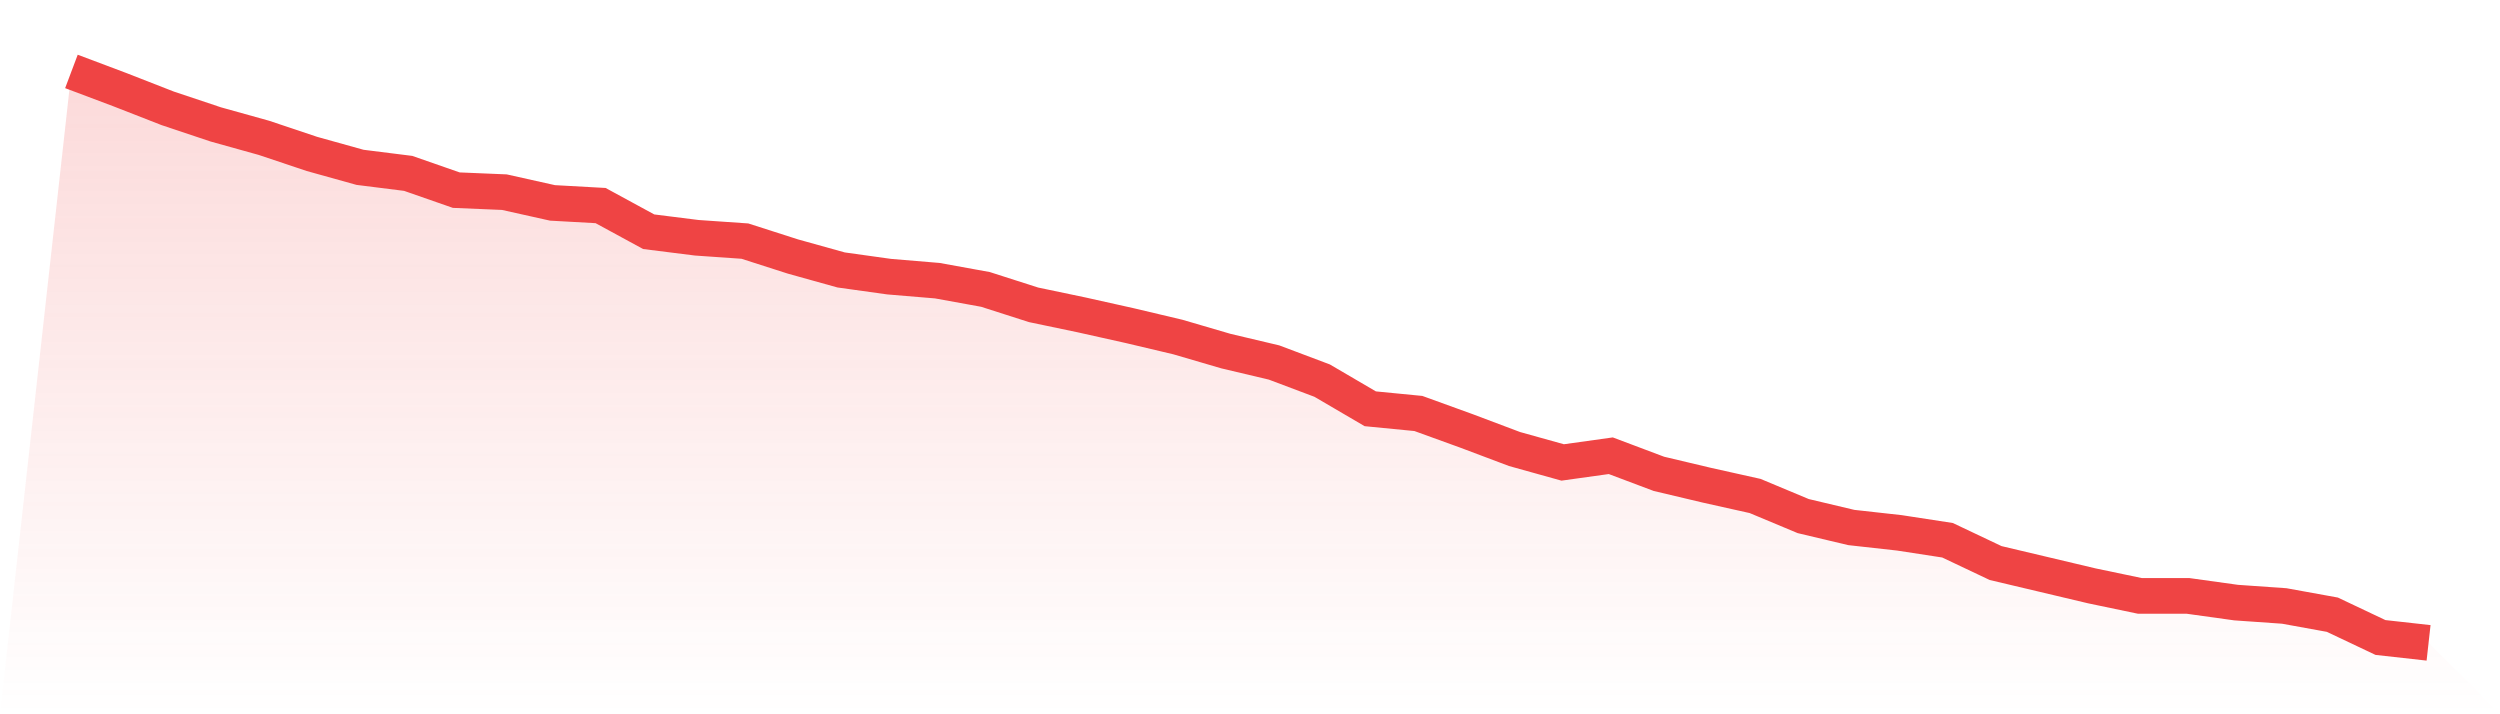 <svg viewBox="0 0 140 40" xmlns="http://www.w3.org/2000/svg">
<defs>
<linearGradient id="gradient" x1="0" x2="0" y1="0" y2="1">
<stop offset="0%" stop-color="#ef4444" stop-opacity="0.2"/>
<stop offset="100%" stop-color="#ef4444" stop-opacity="0"/>
</linearGradient>
</defs>
<path d="M4,4 L4,4 L6.694,5.014 L9.388,6.066 L12.082,6.967 L14.776,7.718 L17.469,8.62 L20.163,9.371 L22.857,9.709 L25.551,10.648 L28.245,10.761 L30.939,11.362 L33.633,11.512 L36.327,12.977 L39.02,13.315 L41.714,13.502 L44.408,14.366 L47.102,15.117 L49.796,15.493 L52.49,15.718 L55.184,16.207 L57.878,17.07 L60.571,17.634 L63.265,18.235 L65.959,18.873 L68.653,19.662 L71.347,20.3 L74.041,21.315 L76.735,22.892 L79.429,23.155 L82.122,24.131 L84.816,25.146 L87.51,25.897 L90.204,25.521 L92.898,26.535 L95.592,27.174 L98.286,27.775 L100.98,28.901 L103.673,29.54 L106.367,29.84 L109.061,30.254 L111.755,31.531 L114.449,32.169 L117.143,32.808 L119.837,33.371 L122.531,33.371 L125.224,33.746 L127.918,33.934 L130.612,34.423 L133.306,35.7 L136,36 L140,40 L0,40 z" fill="url(#gradient)"/>
<path d="M4,4 L4,4 L6.694,5.014 L9.388,6.066 L12.082,6.967 L14.776,7.718 L17.469,8.62 L20.163,9.371 L22.857,9.709 L25.551,10.648 L28.245,10.761 L30.939,11.362 L33.633,11.512 L36.327,12.977 L39.02,13.315 L41.714,13.502 L44.408,14.366 L47.102,15.117 L49.796,15.493 L52.49,15.718 L55.184,16.207 L57.878,17.07 L60.571,17.634 L63.265,18.235 L65.959,18.873 L68.653,19.662 L71.347,20.3 L74.041,21.315 L76.735,22.892 L79.429,23.155 L82.122,24.131 L84.816,25.146 L87.51,25.897 L90.204,25.521 L92.898,26.535 L95.592,27.174 L98.286,27.775 L100.98,28.901 L103.673,29.54 L106.367,29.84 L109.061,30.254 L111.755,31.531 L114.449,32.169 L117.143,32.808 L119.837,33.371 L122.531,33.371 L125.224,33.746 L127.918,33.934 L130.612,34.423 L133.306,35.7 L136,36" fill="none" stroke="#ef4444" stroke-width="2"/>
</svg>